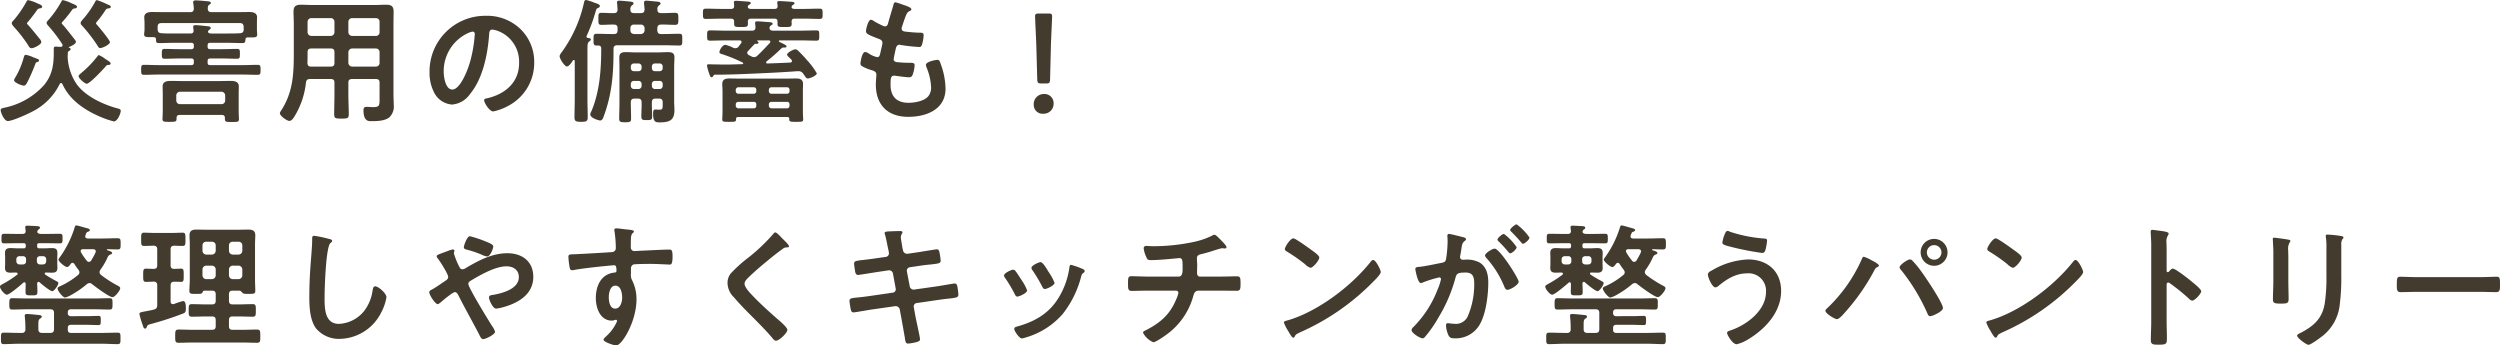 <svg xmlns="http://www.w3.org/2000/svg" width="555.24" height="76.73" viewBox="0 0 555.24 76.73">
  <path id="h2" d="M26.19-10.98c0-.21-.3-.45-.72-.72-.21-.12-.42-.27-.6-.39a5.682,5.682,0,0,0-1.29-.75c-.15,0-.3.24-.42.39a23.026,23.026,0,0,1-3.48,3.57c-.39.33-.6.51-.6.72,0,.48,1.38,1.68,1.8,1.68.69,0,3.66-3.21,4.23-3.87a.655.655,0,0,1,.63-.3C25.92-10.65,26.19-10.74,26.19-10.98ZM9.06-12.33a6.588,6.588,0,0,0-1.71-.57c-.3,0-.36.27-.48.66A17.661,17.661,0,0,1,5.01-7.86a1.642,1.642,0,0,0-.27.57c0,.57,1.71,1.23,2.19,1.23.36,0,.54-.39.72-.69a38.224,38.224,0,0,0,1.8-4.08c.12-.33.15-.39.48-.48.15-.06.36-.12.36-.3,0-.27-.24-.36-.42-.42S9.39-12.21,9.06-12.33ZM26.22-23.55c0-.33-.45-.42-.84-.6a16.425,16.425,0,0,0-2.22-.9c-.24,0-.33.21-.42.39a21.061,21.061,0,0,1-2.76,3.93c-.18.21-.45.48-.45.78a.721.721,0,0,0,.27.51,34.136,34.136,0,0,1,3.3,4.23c.36.54.45.81.78.81.48,0,2.16-.78,2.16-1.32,0-.42-2.43-3.36-2.85-3.81-.09-.09-.24-.24-.24-.39a.64.64,0,0,1,.21-.36,20.978,20.978,0,0,0,1.44-1.89c.63-.93.57-.96,1.14-1.05C25.95-23.25,26.22-23.28,26.22-23.55Zm-15.24-.03c0-.36-.54-.54-1.11-.78a9.175,9.175,0,0,0-1.98-.69c-.15,0-.21.06-.3.18a25.617,25.617,0,0,1-2.76,4.08c-.18.21-.6.57-.6.87,0,.27.33.63.48.81a32.106,32.106,0,0,1,3.15,4.05c.21.45.45.69.78.69.51,0,2.16-.81,2.16-1.38a1.378,1.378,0,0,0-.33-.66c-.63-.78-1.95-2.43-2.61-3.12-.09-.12-.24-.21-.24-.33a.38.38,0,0,1,.12-.27c.36-.36,1.32-1.62,1.65-2.07.66-.93.6-.93,1.08-1.02C10.71-23.25,10.98-23.31,10.98-23.58Zm6,9.81c.21-.12.33-.27.33-.42,0-.12-.12-.21-.27-.27-.12-.03-.15-.06-.15-.12,0-.03.06-.06.06-.06.39-.18,1.53-.63,1.53-1.14,0-.24-.27-.54-.39-.69-.57-.72-2.04-2.64-2.61-3.21a.315.315,0,0,1-.15-.27c0-.12.09-.18.15-.27a25.614,25.614,0,0,0,2.13-2.64c.24-.33.36-.3.72-.36.18-.03.39-.12.39-.36,0-.3-.51-.48-1.29-.81a7.947,7.947,0,0,0-1.83-.66c-.21,0-.27.15-.39.39a23.347,23.347,0,0,1-2.73,3.9c-.18.18-.51.51-.51.78,0,.21.33.6.48.75a31.941,31.941,0,0,1,3,3.96.361.361,0,0,1,.06.24c0,.27-.21.36-.42.36-.24,0-.87-.06-1.05-.06-.42,0-.48.15-.48.57v.81c0,2.73-.36,4.98-2.16,7.17A16.159,16.159,0,0,1,2.64-1.17c-.54.15-.87.15-.87.57,0,.48.75,2.4,1.59,2.4C4.41,1.8,8.01.15,9.03-.42a13.467,13.467,0,0,0,5.85-6,.326.326,0,0,1,.3-.21.326.326,0,0,1,.3.21c1.56,3.45,4.71,5.64,8.1,7.14a20.127,20.127,0,0,0,3.33,1.17c.81,0,1.53-1.8,1.53-2.37,0-.36-.39-.45-.99-.6-3.21-.9-7.41-2.88-9.15-5.85a11.757,11.757,0,0,1-1.62-4.98,6.27,6.27,0,0,1-.03-.75c0-.21.03-.42.03-.63A.5.5,0,0,1,16.98-13.77ZM41.61-1.95a.8.8,0,0,1-.84-.81V-3.87a.839.839,0,0,1,.84-.84h9.18a.839.839,0,0,1,.84.84v1.11a.8.8,0,0,1-.84.81Zm9.96,3.3c0,.69.39.66,1.56.66,1.14,0,1.56.03,1.56-.63,0-.33-.06-1.17-.06-1.71V-4.35c0-.51.03-1.02.03-1.56,0-1.08-.99-1.2-1.86-1.2-.78,0-1.59.03-2.4.03H42c-.78,0-1.59-.03-2.37-.03-.87,0-1.89.09-1.89,1.23,0,.54.03,1.05.03,1.59V-.36c0,.57-.06,1.38-.06,1.71,0,.66.42.63,1.53.63,1.17,0,1.59.03,1.59-.63V1.14c0-.48.21-.69.69-.69h9.36c.48,0,.69.21.69.69Zm4.17-19.89c0,.6-.3.81-.84.84-.87.06-1.71.06-2.55.06H48.42c-.24-.03-.6-.09-.6-.42a.272.272,0,0,1,.09-.21c.03-.06.12-.12.15-.15.18-.15.36-.24.36-.45,0-.36-.54-.36-.78-.39-.48-.06-2.19-.24-2.58-.24-.3,0-.54.09-.54.42,0,.12.09.57.09.75.03.48-.21.69-.66.69h-3.9c-.84,0-1.68,0-2.52-.06-.72-.03-.84-.33-.9-.81v-.6c0-.6.27-.84.84-.84H54.9c.6,0,.78.24.84.84Zm-3.39,2.97c1.05,0,2.1.06,3.15.06.57,0,.6-.3.63-.78.03-.33.18-.48.51-.48h.6c.99,0,1.5.03,1.5-.63,0-.27-.06-.78-.06-1.14v-1.23c0-.63.03-1.26.03-1.5,0-.96-.93-1.14-1.68-1.14-1.08,0-2.16.03-3.24.03H48.6c-.54,0-.81-.21-.84-.78.03-.39.03-.66.33-.87.21-.15.36-.21.36-.39,0-.36-.6-.36-.87-.39-.63-.06-1.89-.18-2.49-.18-.27,0-.57.03-.57.42,0,.06.03.18.03.24.06.39.09.78.12,1.17-.03.57-.27.78-.84.78H38.58c-1.08,0-2.16-.03-3.21-.03-.81,0-1.71.18-1.71,1.17,0,.27.06.78.06,1.47v1.17a6.825,6.825,0,0,1-.06.78c0,.12-.03.24-.03.36,0,.66.51.63,1.65.63h.45c.33,0,.51.12.54.45,0,.54,0,.87.63.87,1.05,0,2.1-.06,3.15-.06H44.1a.5.5,0,0,1,.57.57v.27a.5.5,0,0,1-.57.57H41.37c-1.05,0-2.1-.06-3.18-.06-.63,0-.63.33-.63,1.08,0,.78,0,1.11.63,1.11,1.05,0,2.13-.06,3.18-.06H44.1a.5.5,0,0,1,.57.57v.33c0,.42-.18.57-.57.57H36.81c-1.08,0-2.13-.06-3.21-.06-.63,0-.63.33-.63,1.11s0,1.11.63,1.11c1.05,0,2.13-.06,3.21-.06H55.65c1.05,0,2.13.06,3.21.06.63,0,.63-.33.63-1.11,0-.81,0-1.11-.66-1.11-1.08,0-2.13.06-3.18.06H48.3c-.42,0-.57-.15-.57-.57v-.33c0-.42.18-.57.57-.57h2.82c1.05,0,2.1.06,3.15.06.63,0,.63-.27.63-1.11,0-.75.03-1.08-.63-1.08-1.05,0-2.1.06-3.15.06H48.3c-.42,0-.57-.18-.57-.57V-15c0-.42.18-.57.57-.57Zm26.64,2.1a.858.858,0,0,1,.84-.84h5.28a.8.8,0,0,1,.81.84v2.34a.8.8,0,0,1-.81.84H79.83a.858.858,0,0,1-.84-.84Zm-3.93-.84c.6,0,.84.24.84.84v2.34c0,.6-.24.84-.84.84H70.71c-.57,0-.78-.24-.81-.81.03-.66.03-1.35.03-2.01v-.36c0-.6.24-.84.84-.84Zm4.77-2.79a.858.858,0,0,1-.84-.84v-2.28a.839.839,0,0,1,.84-.84h5.28c.51.06.81.3.81.84v2.28a.8.8,0,0,1-.81.84Zm-3.93-.84a.839.839,0,0,1-.84.84H70.77a.858.858,0,0,1-.84-.84v-2.28a.839.839,0,0,1,.84-.84h4.29a.82.82,0,0,1,.84.84ZM75.06-7.53c.6,0,.84.24.84.81v2.61c0,1.47-.06,2.94-.06,4.41,0,.93.33.96,1.62.96s1.62-.03,1.62-.96c0-1.47-.09-2.94-.09-4.41V-6.72c0-.57.24-.81.84-.81h5.28c.57,0,.81.24.81.81v3.63c0,1.5-.06,1.8-1.5,1.8-.48,0-.93-.06-1.41-.06-.54,0-.66.3-.66.78,0,2.49,1.2,2.4,1.74,2.4,1.26,0,2.91-.03,3.96-.81a3.334,3.334,0,0,0,1.02-2.85c0-.75-.06-1.53-.06-2.28V-19.62c0-.96.03-1.89.03-2.85,0-1.23-.48-1.56-1.68-1.56-.84,0-1.71.06-2.58.06H71.07c-.87,0-1.71-.06-2.58-.06-1.2,0-1.68.36-1.68,1.56,0,.96.06,1.89.06,2.85v6.33c0,4.74-.18,8.76-2.88,12.87a.986.986,0,0,0-.21.48c0,.6,1.56,1.71,2.1,1.71.45,0,.75-.42.99-.75a17.979,17.979,0,0,0,2.7-7.77c.09-.6.36-.78.93-.78Zm31.53-10.53c.33,0,.48.24.48.54a30.51,30.51,0,0,1-.96,5.85c-.84,3.06-2.52,6.48-4.02,6.48-1.53,0-1.92-2.79-1.92-3.9a9.283,9.283,0,0,1,5.4-8.64A3.375,3.375,0,0,1,106.59-18.06Zm2.88-3.51A12.359,12.359,0,0,0,97.02-8.97a9.4,9.4,0,0,0,.93,4.26,4.836,4.836,0,0,0,4.08,2.85,5.374,5.374,0,0,0,3.96-2.31c2.88-3.45,3.93-8.79,4.26-13.17.03-.51.03-1.17.72-1.17a5.24,5.24,0,0,1,1.14.27,7.278,7.278,0,0,1,4.8,7.17c0,4.29-3.09,6.87-7.02,7.8-.3.06-.75.12-.75.42,0,.66,1.23,2.52,2.01,2.52a11.672,11.672,0,0,0,3.27-1.2,10.779,10.779,0,0,0,5.85-9.69,10.147,10.147,0,0,0-3.03-7.38A10.669,10.669,0,0,0,109.47-21.57Zm19.38,9.93a.3.3,0,0,1,.21-.12c.15,0,.21.15.21.3V-3c0,1.32-.06,2.64-.06,3.99,0,.84.33.99,1.47.99,1.17,0,1.47-.15,1.47-.99,0-1.32-.06-2.67-.06-3.99V-14.01c0-1.17.03-1.59.36-1.83.15-.12.39-.24.39-.48,0-.3-.48-.3-.69-.33a.3.3,0,0,1-.27-.3,1.3,1.3,0,0,1,.03-.15,37.088,37.088,0,0,0,1.98-5.37c.18-.57.18-.69.57-.84.18-.09.39-.21.39-.42,0-.24-.27-.42-.6-.54-.18-.06-.48-.15-.84-.3a10.737,10.737,0,0,0-1.62-.51c-.39,0-.42.39-.54.9A29.466,29.466,0,0,1,126.6-13.8c-.24.33-.69.87-.69,1.23,0,.51,1.08,2.25,1.62,2.25C128.01-10.32,128.58-11.22,128.85-11.64ZM146.4-6.39a.654.654,0,0,1,.69-.72h.99a.662.662,0,0,1,.72.72v.36a.677.677,0,0,1-.72.72h-.99a.67.67,0,0,1-.69-.72Zm-3-.72a.677.677,0,0,1,.72.72v.36a.693.693,0,0,1-.72.72h-.96a.693.693,0,0,1-.72-.72v-.36a.677.677,0,0,1,.72-.72Zm3.69-2.16a.646.646,0,0,1-.69-.69v-.33a.646.646,0,0,1,.69-.69h.99a.654.654,0,0,1,.72.69v.33a.654.654,0,0,1-.72.69Zm-2.97-.69a.67.67,0,0,1-.72.69h-.96a.67.67,0,0,1-.72-.69v-.33a.67.67,0,0,1,.72-.69h.96a.67.67,0,0,1,.72.69Zm-.84,6.78c.6,0,.84.24.84.84.03,1.02-.06,2.04-.06,3.06,0,.84.24.87,1.2.87s1.2-.03,1.2-.87c0-1.02-.09-2.04-.06-3.06,0-.6.24-.84.81-.84h.75c.6,0,.84.24.84.84v.24c0,1.08.03,1.38-.72,1.38-.3,0-.6-.03-.9-.03-.42,0-.51.24-.51.9,0,1.86.54,1.95,1.47,1.95,2.4,0,3.27-.63,3.27-2.76,0-.63-.06-1.23-.06-1.86v-7.65c0-.72.06-1.44.06-2.19,0-.99-.6-1.14-1.47-1.14-.75,0-1.53.06-2.28.06h-4.77c-.78,0-1.53-.06-2.28-.06-.84,0-1.44.18-1.44,1.14,0,.75.03,1.47.03,2.22v7.92c0,1.17-.06,2.31-.06,3.48,0,.75.3.81,1.32.81,1.14,0,1.32-.09,1.32-.84,0-1.14-.06-2.31-.06-3.45v-.12c0-.6.24-.84.84-.84Zm-1.65-15.63a.742.742,0,0,1,.81-.81h1.5a.8.8,0,0,1,.84.81v.45a.839.839,0,0,1-.84.84h-1.5c-.51-.06-.81-.3-.81-.84Zm-7.17,3.84c.45,0,.69.18.69.66,0,4.65-.33,9.54-2.16,13.89a1.744,1.744,0,0,0-.27.75c0,.81,1.89,1.35,2.19,1.35.51,0,.66-.57.81-.96,1.8-4.86,2.16-9.39,2.16-14.49v-.45c0-.57.27-.81.84-.81H149.1c1.14,0,2.28.06,3.42.06.66,0,.63-.36.63-1.29,0-.96.03-1.32-.63-1.32-1.14,0-2.28.06-3.42.06h-.66c-.57,0-.78-.24-.84-.84v-.45c.06-.57.27-.81.84-.81,1.05-.03,2.07.06,3.12.06.75,0,.72-.39.72-1.35,0-.93.03-1.32-.72-1.32-1.05,0-2.07.09-3.12.06-.57,0-.84-.24-.81-.84a.875.875,0,0,1,.33-.84c.21-.18.36-.24.36-.45,0-.36-.48-.39-.72-.42-.48-.03-2.04-.21-2.46-.21-.27,0-.48.09-.48.42v.3c.06.42.09.84.12,1.26-.03.57-.27.78-.84.78h-1.47c-.57,0-.87-.21-.84-.81a1.009,1.009,0,0,1,.33-.9c.24-.18.36-.24.36-.45,0-.36-.48-.36-.75-.39-.45-.06-2.04-.21-2.43-.21-.27,0-.48.06-.48.39a.925.925,0,0,0,.03.3l.09,1.29c-.03.54-.24.78-.81.78-.9.03-1.8-.06-2.73-.06-.75,0-.72.3-.72,1.32,0,.99-.03,1.35.69,1.35.93,0,1.86-.09,2.76-.06.6,0,.81.27.81.81v.45c0,.6-.24.84-.84.84h-.42c-1.14,0-2.28-.06-3.42-.06-.66,0-.66.39-.66,1.32,0,.87-.03,1.29.66,1.29ZM165.6-4.26a.577.577,0,0,1-.57-.6v-.27a.59.59,0,0,1,.57-.57h3.42a.552.552,0,0,1,.57.57v.27a.544.544,0,0,1-.57.6Zm0,3.24a.59.59,0,0,1-.57-.57v-.3a.552.552,0,0,1,.57-.57h3.42a.521.521,0,0,1,.57.57v.3a.535.535,0,0,1-.57.57Zm10.8-1.44a.521.521,0,0,1,.57.57v.3a.552.552,0,0,1-.57.57h-3.45a.59.59,0,0,1-.57-.57v-.3a.552.552,0,0,1,.57-.57Zm.57-2.4a.544.544,0,0,1-.57.6h-3.45a.577.577,0,0,1-.57-.6v-.27a.59.59,0,0,1,.57-.57h3.45a.552.552,0,0,1,.57.57ZM176.46.9c.3.03.45.09.45.45-.03.63.24.63,1.59.63,1.14,0,1.5,0,1.5-.51,0-.33-.06-1.14-.06-1.68V-4.92c0-.48.03-.99.03-1.5,0-1.05-.69-1.23-1.59-1.23-.81,0-1.62.03-2.46.03h-9.84c-.81,0-1.65-.03-2.49-.03-.93,0-1.56.24-1.56,1.26,0,.48.06.96.06,1.47V-.21c0,.54-.06,1.29-.06,1.65,0,.54.3.54,1.53.54,1.29,0,1.56,0,1.53-.63.03-.42.24-.42.45-.45Zm-6.69-13.56a1.092,1.092,0,0,1-.69.27,1.123,1.123,0,0,1-.54-.15c-.21-.09-.42-.21-.6-.3a.641.641,0,0,1-.36-.51.573.573,0,0,1,.21-.42c.42-.45.84-.93,1.29-1.38a.559.559,0,0,1,.48-.21c.06,0,.09.03.15.03.18,0,.36-.09.36-.3,0-.15-.09-.18-.18-.27-.06-.06-.12-.12-.12-.15s.06-.06.15-.06h2.4c.18,0,.39.06.39.3a.447.447,0,0,1-.12.27C171.51-14.4,170.94-13.77,169.77-12.66Zm9.66-3.45c1.17,0,2.31.06,3.48.06.66,0,.66-.24.66-1.14s.03-1.14-.66-1.14c-1.17,0-2.34.06-3.48.06h-6.09c-.42,0-.78-.12-.81-.57a.692.692,0,0,1,.33-.6c.27-.15.36-.21.36-.36,0-.33-.51-.33-.72-.36-.57-.03-2.16-.18-2.64-.18-.27,0-.54.03-.54.36,0,.03.09.78.09.93,0,.57-.24.78-.81.78h-5.76c-1.17,0-2.31-.06-3.48-.06-.69,0-.69.24-.69,1.14s0,1.14.69,1.14c1.17,0,2.31-.06,3.48-.06h3c.24,0,.48.09.48.36a.533.533,0,0,1-.12.3c-.15.18-.39.51-.51.69a.938.938,0,0,1-.75.39,1.2,1.2,0,0,1-.45-.09,7.861,7.861,0,0,0-1.74-.66c-.75,0-1.35,1.26-1.35,1.62,0,.27.3.36.51.42a34.333,34.333,0,0,1,4.65,1.89.2.2,0,0,1,.12.18c0,.12-.09.18-.21.18-1.23.03-2.49.09-3.72.09-.81,0-1.59-.03-2.37-.03-.42,0-.87-.03-1.29-.03-.24,0-.45,0-.45.3a10.894,10.894,0,0,0,.48,1.74c.15.42.24.84.54.84a.315.315,0,0,0,.27-.15c.24-.33.24-.42.51-.42,3.24,0,6.6-.15,9.9-.3s5.34-.27,7.17-.39c.42-.03,1.05-.09,1.44-.09a1.172,1.172,0,0,1,1.08.6,4.081,4.081,0,0,1,.36.51c.24.33.36.51.63.51.45,0,2.01-.63,2.01-1.14a15.76,15.76,0,0,0-2.13-2.88,27.612,27.612,0,0,0-2.04-2.16.891.891,0,0,0-.57-.3c-.48,0-1.86.75-1.86,1.17,0,.24.3.48.66.84.15.15.42.33.42.6,0,.21-.15.3-.36.33-1.68.09-3.39.15-5.07.21-.15,0-.3-.06-.3-.24a.37.37,0,0,1,.12-.24,41.475,41.475,0,0,0,3.21-2.82.672.672,0,0,1,.57-.24h.24c.18,0,.39-.06.39-.27,0-.27-.87-.63-1.35-.87-.12-.06-.36-.12-.36-.3,0-.12.12-.15.21-.15Zm.66-4.83c1.17,0,2.34.06,3.51.06.72,0,.72-.21.72-1.14,0-.9,0-1.14-.72-1.14-1.17,0-2.34.06-3.51.06h-2.04c-.3-.03-.6-.06-.63-.42a.68.68,0,0,1,.33-.48c.18-.12.33-.18.33-.33,0-.33-.48-.33-.75-.36-.54-.03-2.1-.15-2.58-.15-.24,0-.51.03-.51.33,0,.06.06.6.09.75,0,.48-.21.66-.69.66h-5.25c-.3,0-.66-.09-.69-.45a.563.563,0,0,1,.33-.48c.15-.12.33-.21.33-.36,0-.27-.33-.3-.54-.33-.51-.03-2.22-.18-2.7-.18-.24,0-.51.03-.51.33,0,.06.06.66.06.84,0,.45-.24.63-.66.63h-2.04c-1.17,0-2.34-.06-3.54-.06-.72,0-.69.27-.69,1.14,0,.9,0,1.14.69,1.14,1.2,0,2.37-.06,3.54-.06h2.01c.48,0,.69.21.69.66v.48c0,.72.33.72,1.53.72,1.17,0,1.53,0,1.53-.72a2.271,2.271,0,0,0-.03-.45c.03-.45.18-.69.69-.69h5.25c.48,0,.66.21.66.69v.48c0,.72.33.69,1.56.69,1.26,0,1.59.03,1.59-.75,0-.15-.03-.3-.03-.45.03-.45.21-.66.69-.66Zm21.9-3.15a11.321,11.321,0,0,0-1.5-.48c-.3,0-.36.27-.45.6-.24.87-.9,3-1.17,4.02-.09.33-.21.72-.69.72a.924.924,0,0,1-.39-.09,18.734,18.734,0,0,1-2.04-1.05,1.631,1.631,0,0,0-.69-.33c-.63,0-1.11,2.07-1.11,2.58,0,.54.6.81,2.7,1.62.42.15.96.33.96.99a6.2,6.2,0,0,1-.12.66c-.09.45-.21.84-.27,1.17-.18.87-.27,1.29-.78,1.29a5.443,5.443,0,0,1-1.92-.84,1.652,1.652,0,0,0-.75-.3c-.75,0-1.05,2.37-1.05,2.55,0,.39.24.54.57.72a9.961,9.961,0,0,0,1.77.72c.69.21,1.2.39,1.2,1.05,0,.3-.12,1.44-.12,2.19,0,4.56,2.67,7.17,7.2,7.17,3.99,0,8.28-1.62,8.28-6.27a16.447,16.447,0,0,0-.99-5.25c-.24-.66-.33-1.14-.81-1.14-.33,0-2.55.39-2.55,1.11a1.579,1.579,0,0,0,.12.54,12.966,12.966,0,0,1,1.02,4.35,3.019,3.019,0,0,1-.66,2.13c-.93,1.05-3,1.41-4.35,1.41-2.61,0-3.99-1.38-3.99-3.99,0-1.29,0-2.04.81-2.04a2.991,2.991,0,0,1,.48.06c.72.09,2.13.3,2.82.3.51,0,.69-.24.84-.69a6.635,6.635,0,0,0,.39-2.01c0-.3-.09-.51-.9-.51-.9,0-1.8-.03-2.7-.12-.42-.03-1.05-.06-1.05-.69,0-.24.42-2.13.51-2.49.12-.39.33-.72.81-.72a.876.876,0,0,1,.27.06,37.7,37.7,0,0,0,4.08.45c.42,0,.54-.24.66-.66a8.842,8.842,0,0,0,.33-1.95c0-.6-.45-.57-1.02-.57-1.02-.03-2.04-.12-3.06-.24-.42-.06-.81-.18-.81-.69a1.059,1.059,0,0,1,.09-.42c.24-.72.48-1.47.75-2.19.42-1.08.63-1.11,1.05-1.32.15-.09.27-.18.27-.33C204.03-23.49,202.5-23.91,201.99-24.09ZM233.91-6.54c.75,0,.9-.15.93-.9l.18-7.41c.06-1.98.27-6,.27-6.6,0-.51-.18-.63-.84-.63h-2.1c-.66,0-.84.12-.84.63,0,.6.21,4.62.27,6.42l.21,7.59c.03.75.18.9.93.9Zm-.39,2.34a2.243,2.243,0,0,0-2.31,2.4A1.947,1.947,0,0,0,233.28.18a2.21,2.21,0,0,0,2.34-2.31A2.009,2.009,0,0,0,233.52-4.2ZM5.25,32.51a.67.67,0,0,1,.72-.69h.75a.646.646,0,0,1,.69.69v.42a.67.67,0,0,1-.69.72H5.97a.693.693,0,0,1-.72-.72Zm6.63.42a.693.693,0,0,1-.72.72H10.5a.67.67,0,0,1-.69-.72v-.42a.646.646,0,0,1,.69-.69h.66a.67.67,0,0,1,.72.69ZM9.87,37.91c.03-.21.09-.39.33-.39a.37.37,0,0,1,.24.12c.42.39,2.31,1.95,2.79,1.95.42,0,1.35-1.32,1.35-1.8,0-.24-.36-.39-.69-.57a24.007,24.007,0,0,1-2.22-1.32.3.3,0,0,1-.12-.21.243.243,0,0,1,.27-.24c.45,0,.93.03,1.38.03.81,0,1.17-.27,1.17-1.11,0-.3-.03-.6-.03-.9V32.03c0-.3.03-.6.03-.9,0-.9-.39-1.11-1.23-1.11-.6,0-1.17.06-1.77.06H10.32c-.33-.03-.45-.15-.45-.48v-.21c0-.33.12-.45.45-.45h2.04c.87,0,1.71.03,2.55.03.63,0,.6-.36.6-1.08,0-.69.03-1.05-.6-1.05-.84,0-1.71.03-2.55.03H10.65c-.3-.03-.75-.09-.75-.51,0-.09.06-.15.09-.24a.534.534,0,0,1,.21-.24.5.5,0,0,0,.3-.39c0-.24-.27-.3-.48-.33-.27-.03-2.04-.12-2.31-.12-.24,0-.48.03-.48.33,0,.09.06.66.09.84,0,.48-.24.66-.69.66H5.07c-.84,0-1.68-.03-2.52-.03-.63,0-.6.36-.6,1.05,0,.66-.06,1.08.57,1.08.87,0,1.71-.03,2.55-.03h1.8c.36,0,.45.12.48.45v.21c-.03.33-.12.48-.48.48H5.73c-.6,0-1.17-.06-1.77-.06-.81,0-1.23.24-1.23,1.11,0,.3.03.6.03.9v1.44c0,.3-.03.6-.03.9,0,.9.42,1.11,1.23,1.11.42,0,.84-.03,1.26-.03.15.03.33.09.33.27,0,.09-.06.15-.15.24a24.064,24.064,0,0,1-3.12,2.01c-.36.21-.66.33-.66.6,0,.6,1.05,1.8,1.53,1.8.57,0,3.09-2.16,3.63-2.64a.37.37,0,0,1,.24-.12c.21,0,.3.18.3.36,0,.6-.03,1.2-.03,1.8,0,.72.24.75,1.32.75s1.32-.03,1.32-.75C9.93,39.14,9.9,38.51,9.87,37.91Zm6.81,6.42c0-.51.24-.72.72-.72h5.1c1.17,0,2.31.06,3.45.06.66,0,.66-.33.66-1.26,0-.9.03-1.26-.66-1.26-1.14,0-2.28.06-3.45.06H7.8c-1.14,0-2.28-.06-3.45-.06-.63,0-.66.33-.66,1.26,0,.99.03,1.26.69,1.26,1.14,0,2.28-.06,3.42-.06h4.98c.6,0,.84.24.84.84v3.57c0,.57-.24.84-.84.84h-1.8c-.6,0-.84-.27-.84-.84v-.93c0-.81.03-1.17.36-1.38.24-.18.39-.24.39-.45,0-.36-.48-.36-.78-.39-.54-.06-2.01-.21-2.49-.21-.27,0-.51.06-.51.39,0,.09.03.21.03.3a24.18,24.18,0,0,1,.12,2.55v.12a.735.735,0,0,1-.84.84H6.06c-1.2,0-2.4-.06-3.6-.06-.66,0-.63.33-.63,1.26s-.03,1.29.63,1.29c1.2,0,2.4-.09,3.6-.09H24.15c1.2,0,2.4.09,3.6.09.66,0,.63-.36.63-1.29s.03-1.26-.63-1.26c-1.2,0-2.4.06-3.6.06H17.4c-.48,0-.72-.21-.72-.72v-.39c0-.48.24-.69.72-.69h3.48c.87,0,1.77.06,2.64.06.48,0,.48-.3.48-1.02,0-.75,0-1.02-.48-1.02-.87,0-1.77.06-2.64.06H17.4a.636.636,0,0,1-.72-.72Zm2.94-13.35a.484.484,0,0,1-.09-.27c0-.36.27-.42.54-.45h2.22c.3.03.6.12.6.48a.876.876,0,0,1-.06.27,16.628,16.628,0,0,1-.96,1.77.619.619,0,0,1-.51.3.57.57,0,0,1-.45-.24A12.885,12.885,0,0,1,19.62,30.98Zm5.88-.72c.72.03,1.44.06,2.16.06.75,0,.75-.24.75-1.23s0-1.26-.75-1.26c-1.08,0-2.13.06-3.18.06H21.12c-.27,0-.57-.12-.57-.48a1.113,1.113,0,0,1,.06-.27c.12-.3.18-.6.45-.72.18-.06.51-.15.51-.36,0-.27-.3-.36-.48-.42-.42-.09-2.25-.66-2.52-.66-.18,0-.27.15-.33.33a22.946,22.946,0,0,1-3.27,6.66,2.124,2.124,0,0,0-.36.6c0,.45,1.44,1.65,1.89,1.65.36,0,.6-.39.78-.63.12-.15.24-.3.45-.3a.583.583,0,0,1,.42.27,12.437,12.437,0,0,0,.9,1.29.947.947,0,0,1,.21.57.725.725,0,0,1-.3.57,17.13,17.13,0,0,1-3.99,2.49c-.21.09-.57.24-.57.51,0,.51,1.17,2.01,1.68,2.01a4.86,4.86,0,0,0,1.14-.45,21.157,21.157,0,0,0,3.69-2.52,1.066,1.066,0,0,1,.6-.24.82.82,0,0,1,.57.24c.72.57,3.78,2.88,4.53,2.88.57,0,1.71-1.5,1.71-1.98,0-.27-.36-.48-.57-.57a25.391,25.391,0,0,1-3.72-2.4.833.833,0,0,1-.3-.6.948.948,0,0,1,.18-.51,15.232,15.232,0,0,0,1.53-2.61c.21-.45.27-.6.69-.78.15-.06.39-.15.39-.33,0-.33-.51-.45-1.08-.63-.03-.03-.09-.06-.09-.12S25.44,30.26,25.5,30.26Zm14.79,4.38c-.57-.03-.78-.24-.78-.81V30.32c0-.57.21-.78.78-.84.33.03,1.62.06,1.89.06.66,0,.63-.39.63-1.44,0-1.08.03-1.5-.63-1.5-.81,0-1.74.06-2.64.06h-3.3c-.93,0-1.83-.06-2.64-.06-.66,0-.63.42-.63,1.5,0,1.05-.03,1.44.63,1.44.6,0,1.5-.03,2.13-.06.57.03.81.27.81.84v3.51c0,.57-.24.81-.81.81-.15,0-1.65-.06-1.68-.06-.66,0-.63.45-.63,1.5,0,.99-.03,1.44.6,1.44.51,0,1.17-.03,1.74-.06.57.03.78.3.78.84v4.35c0,.6-.18.87-.75,1.02-.9.24-1.56.33-2.01.42-.93.18-1.2.24-1.2.57A18.025,18.025,0,0,0,33.27,47c.21.63.27.9.57.9.21,0,.3-.18.39-.36.15-.42.18-.45.9-.66a70.26,70.26,0,0,0,7.11-2.31c.54-.21.66-.33.66-1.26,0-.45,0-1.53-.63-1.53a17.344,17.344,0,0,0-2.01.66c-.09,0-.15.03-.24.03-.39,0-.51-.3-.51-.63V38.3c0-.57.21-.78.78-.81.33,0,1.26.03,1.53.03.63,0,.6-.39.6-1.44,0-1.08.03-1.5-.6-1.5C41.58,34.58,40.62,34.64,40.29,34.64Zm12.18.12a.858.858,0,0,1,.84-.84H54.6a.858.858,0,0,1,.84.84v1.32a.858.858,0,0,1-.84.84H53.31a.858.858,0,0,1-.84-.84Zm-3.78-.84a.858.858,0,0,1,.84.84v1.32a.858.858,0,0,1-.84.84H47.43a.858.858,0,0,1-.84-.84V34.76a.858.858,0,0,1,.84-.84Zm4.62-2.46a.858.858,0,0,1-.84-.84v-1.2a.8.8,0,0,1,.84-.81H54.6a.8.8,0,0,1,.84.81v1.2a.858.858,0,0,1-.84.84Zm-3.78-.84a.858.858,0,0,1-.84.84H47.43a.858.858,0,0,1-.84-.84v-1.2a.8.8,0,0,1,.84-.81h1.26a.8.8,0,0,1,.84.81Zm-.84,8.85c.6,0,.84.24.84.84v1.38c0,.6-.24.84-.84.84H47.55c-1.11,0-2.19-.06-3.3-.06-.75,0-.72.36-.72,1.38,0,.99-.03,1.41.72,1.41,1.11,0,2.19-.06,3.3-.06h1.14c.6,0,.84.24.84.81v1.35c0,.57-.24.81-.84.81H44.52c-1.08,0-2.13-.06-3.21-.06-.78,0-.78.36-.78,1.47,0,1.05-.03,1.47.75,1.47,1.08,0,2.16-.06,3.24-.06H55.47c1.08,0,2.13.06,3.21.06.78,0,.75-.36.75-1.47,0-1.05.03-1.47-.72-1.47-1.08,0-2.16.06-3.24.06H53.31c-.6,0-.84-.24-.84-.81V46.01c0-.57.24-.81.84-.81h1.14c1.08,0,2.19.06,3.3.06.72,0,.69-.42.69-1.41s.03-1.38-.69-1.38c-1.11,0-2.22.06-3.3.06H53.31c-.6,0-.84-.24-.84-.84V40.31c0-.6.24-.84.84-.84h1.53c.24.03.48.33.66.51.24.21.57.21,1.35.21,1.11,0,1.47,0,1.47-.69,0-.78-.06-1.59-.06-2.4V29.12c0-.66.06-1.29.06-1.95,0-1.08-.69-1.26-1.59-1.26-.72,0-1.44.03-2.16.03H47.46c-.72,0-1.44-.03-2.16-.03-.93,0-1.59.18-1.59,1.26,0,.66.06,1.29.06,1.95V37.1c0,.81-.09,1.62-.09,2.43,0,.69.39.66,1.53.66.96,0,1.23,0,1.38-.33.12-.24.18-.39.45-.39ZM71.4,27.29c-.42,0-.45.3-.45.75v.33c0,1.23-.27,4.11-.36,5.49q-.27,3.555-.27,7.11c0,2.19.15,5.1,1.5,6.9a6.63,6.63,0,0,0,5.28,2.31,10.5,10.5,0,0,0,9.12-5.73,11.154,11.154,0,0,0,1.23-3.51c0-.9-1.83-2.43-2.49-2.43-.45,0-.51.51-.6.99a9.538,9.538,0,0,1-1.83,4.44,7.6,7.6,0,0,1-5.64,2.91c-3.24,0-3.18-3.63-3.18-5.97,0-1.71.27-11.22,1.32-12,.18-.15.36-.24.36-.45,0-.27-.39-.39-.6-.42A25.45,25.45,0,0,0,71.4,27.29Zm34.59.09c-.66,0-1.35,2.1-1.35,2.43,0,.42.39.48.72.57a23.245,23.245,0,0,1,3.18,1.08,4.132,4.132,0,0,0,1.26.42c.78,0,1.38-1.92,1.38-2.22,0-.48-1.17-.9-1.77-1.14A25.375,25.375,0,0,0,105.99,27.38ZM98.85,42.47c.15,0,.42-.24.57-.33.45-.42,2.76-2.34,3.21-2.34.36,0,.57.3.72.57,1.5,2.97,3.12,5.82,4.65,8.76.3.6.51,1.11.93,1.11.57,0,2.64-1.05,2.64-1.62a4.054,4.054,0,0,0-.66-1.29c-.75-1.17-5.28-8.55-5.28-9.36,0-.36.3-.57.6-.75,2.1-1.26,5.43-3.15,7.86-3.15,1.53,0,2.76.78,2.76,2.4,0,2.61-3.6,3.57-5.67,3.93-.39.06-.96.09-.96.6,0,.42.81,2.46,1.59,2.46a7.986,7.986,0,0,0,1.17-.21c3.45-.87,7.08-2.79,7.08-6.84,0-3.45-2.49-5.25-5.76-5.25-3.36,0-6.42,1.62-9.24,3.3a1.5,1.5,0,0,1-.72.27c-.39,0-.54-.24-.72-.57a18.121,18.121,0,0,1-1.2-2.97.565.565,0,0,1,.06-.24,1.276,1.276,0,0,0,.06-.33c0-.21-.15-.3-.36-.3a4.614,4.614,0,0,0-.99.3c-.42.15-.81.3-1.14.42-.9.33-1.44.51-1.44.78a.891.891,0,0,0,.3.57c.48.63,2.25,3.39,2.25,4.05,0,.45-.42.72-.75.93-.72.48-2.16,1.5-2.82,1.83-.33.18-.63.3-.63.63C96.96,40.43,98.28,42.47,98.85,42.47Zm39.45-4.11c1.23,0,1.5,1.71,1.5,2.64s-.36,2.46-1.56,2.46-1.41-1.65-1.41-2.55S137.13,38.36,138.3,38.36Zm.15-12.72c-.24,0-.39.12-.39.36a.661.661,0,0,0,.03.24,25.567,25.567,0,0,1,.3,3.72.882.882,0,0,1-.66.93c-.27.06-7.32.45-8.13.48-1.47.06-1.74,0-1.74.6a17.618,17.618,0,0,0,.24,2.16c.09.39.12.81.6.81a2.316,2.316,0,0,0,.45-.06c1.44-.3,5.31-.72,6.87-.87.36-.03,1.74-.18,1.98-.18.33,0,.54.15.54,1.26a.386.386,0,0,1-.36.36c-3.03.27-4.23,2.91-4.23,5.67,0,2.19.96,5.01,3.57,5.01a2.845,2.845,0,0,0,.69-.15.661.661,0,0,1,.24-.03.225.225,0,0,1,.21.21,1.142,1.142,0,0,1-.15.45,9.681,9.681,0,0,1-2.16,2.91c-.18.18-.69.6-.69.84,0,.54,2.43,1.29,2.79,1.29,1.32,0,4.53-5.37,4.53-10.2a9.241,9.241,0,0,0-.93-4.2,2.539,2.539,0,0,1-.3-1.56V34.64a.966.966,0,0,1,.57-.99c.33-.09,3.12-.12,3.66-.12,1.68,0,3.93.15,4.35.15.3,0,.66.03.66-1.8,0-1.35-.21-1.53-.69-1.53-1.29,0-4.5.18-5.97.24-.33,0-1.5.09-1.74.09a.79.79,0,0,1-.87-.87c0-.63,0-1.29.03-1.92.03-.87.27-1.11.48-1.26a.457.457,0,0,0,.18-.33c0-.27-.9-.36-1.62-.42S139.14,25.64,138.45,25.64Zm36.93,2.25c-.33-.33-1.2-1.35-1.59-1.35-.18,0-.33.21-.45.36a40.92,40.92,0,0,1-5.61,5.31,29.152,29.152,0,0,0-3.87,3.51,3.406,3.406,0,0,0-.66,2.07,4.56,4.56,0,0,0,1.44,3.18c1.47,1.74,3.12,3.36,4.74,4.98,1.23,1.26,2.49,2.52,3.63,3.87.18.24.6.78.93.78.72,0,2.55-1.71,2.55-2.43,0-.6-2.07-2.28-2.58-2.73-1.86-1.65-3.72-3.33-5.43-5.16-.51-.54-1.5-1.62-1.5-2.37,0-.57.66-1.17,1.23-1.71,1.56-1.5,3.27-2.88,4.95-4.26q1.125-.9,2.25-1.71a1.34,1.34,0,0,1,.81-.36c.21,0,.63.03.63-.27C176.85,29.27,175.65,28.16,175.38,27.89Zm20.49,4.44c-1.08.15-1.95.27-2.58.33-1.56.18-1.98.24-1.98.81,0,.36.18,1.38.24,1.8.06.36.24.72.63.72.18,0,3.54-.54,4.08-.63l2.64-.39a.881.881,0,0,1,1.05.75l.6,3.27a.757.757,0,0,1-.66.93l-5.16.75c-1.05.15-1.86.24-2.46.3-1.59.15-1.98.21-1.98.78a13.892,13.892,0,0,0,.3,1.95c.09.36.21.6.63.6.27,0,3.36-.54,3.93-.63l5.28-.75a.93.93,0,0,1,1.02.72l.39,2.1c.21,1.17.48,2.7.69,3.9a1.506,1.506,0,0,1,.06.36c.09.66.15,1.23.72,1.23a11.456,11.456,0,0,0,1.98-.36c.33-.12.66-.21.66-.63,0-.45-.87-4.29-1.02-5.1l-.36-1.98a.756.756,0,0,1,.63-.93l4.74-.69c1.02-.15,1.8-.24,2.4-.3,1.83-.21,2.13-.27,2.13-.93,0-.24-.06-.66-.09-.93-.03-.15-.03-.27-.06-.39-.09-.66-.15-1.11-.72-1.11-.15,0-3.57.6-4.08.66l-4.86.69a.875.875,0,0,1-.99-.72l-.63-3.3a.77.77,0,0,1,.63-.93l2.43-.36c.96-.15,1.71-.21,2.31-.27,1.74-.21,2.13-.24,2.13-.87a13.844,13.844,0,0,0-.21-1.5c-.09-.45-.12-.99-.66-.99-.18,0-3.48.54-4.02.63l-2.49.36a.92.92,0,0,1-.99-.78l-.12-.51c-.06-.42-.36-2.07-.36-2.37,0-.6.36-.81.36-1.11,0-.27-.36-.27-.54-.27-.72,0-1.44.03-2.16.06-.75.03-1.26.03-1.26.42a1.063,1.063,0,0,0,.09.33c.24.78.48,2.16.66,2.97l.15.69a2.992,2.992,0,0,1,.06.48.777.777,0,0,1-.66.78Zm43.65,1.41c-.33,0-.36.33-.39.6a17.408,17.408,0,0,1-2.46,6.81c-2.16,3.51-5.43,5.28-9.3,6.33-.3.09-.48.21-.48.54,0,.42,1.11,2.07,1.68,2.07a5.3,5.3,0,0,0,.93-.24,17.131,17.131,0,0,0,8.16-5.22,22.42,22.42,0,0,0,4.11-8.4c.12-.36.15-.45.39-.63.15-.12.36-.24.36-.45,0-.3-.3-.45-.54-.54A20.361,20.361,0,0,0,239.52,33.74Zm-5.31,1.08c-.51-.84-1.08-1.68-1.5-1.68-.39,0-2.01.75-2.01,1.26a1.012,1.012,0,0,0,.27.6,32.317,32.317,0,0,1,2.1,3.54c.12.24.3.57.6.57.42,0,2.16-.78,2.16-1.38a11.83,11.83,0,0,0-1.35-2.46Zm-7.59,0c-.39,0-2.01.75-2.01,1.29a1.111,1.111,0,0,0,.24.54,29.671,29.671,0,0,1,2.16,3.63c.12.24.27.51.57.51.36,0,2.16-.75,2.16-1.38a10.914,10.914,0,0,0-1.29-2.37c-.3-.48-.99-1.56-1.32-1.95A.668.668,0,0,0,226.62,34.82Zm30.09,1.53c-1.29,0-3-.09-3.81-.09-.78,0-.75.51-.75,1.77,0,.96,0,1.5.81,1.5.99,0,2.4-.06,3.75-.06h6.09a.513.513,0,0,1,.54.51,7.137,7.137,0,0,1-.51,1.47c-1.41,3.36-3.48,5.13-6.66,6.78-.3.15-.69.3-.69.57a4.523,4.523,0,0,0,2.28,2.13c.63,0,2.94-1.68,3.51-2.13a15.658,15.658,0,0,0,5.34-8.01c.21-.75.36-1.32,1.32-1.32h4.5c1.29,0,2.58.03,3.87.03.75,0,.84-.36.84-1.5,0-1.32-.03-1.71-.78-1.71-1.14,0-2.55.06-3.93.06h-4.26c-.51,0-.69-.36-.69-.81,0-.54.03-1.08.03-1.65,0-.54-.06-1.08-.06-1.65,0-.51.36-.72.81-.84.63-.15,1.29-.33,1.92-.51.51-.15,2.55-.84,2.88-.84a.831.831,0,0,1,.27.03c.09,0,.24.03.3.03.18,0,.39-.09.39-.3,0-.36-1.17-1.5-1.47-1.8-.24-.24-.9-.96-1.23-.96a1.231,1.231,0,0,0-.51.21,16.756,16.756,0,0,1-4.02,1.38,42.7,42.7,0,0,1-9.15.96c-.48,0-1.14-.06-1.41-.06-.36,0-.6.15-.6.54A6.163,6.163,0,0,0,256.2,32c.24.57.36.69,1.05.69,2.13,0,6.15-.45,6.3-.45.72,0,.72.6.72,2.13,0,.87.03,1.98-.9,1.98Zm49.89-3.69a.736.736,0,0,0-.51.33c-4.26,5.43-11.76,11.1-18.39,13.05-.39.12-.93.18-.93.51a8.408,8.408,0,0,0,.9,1.8c.21.36.84,1.56,1.17,1.56a.3.3,0,0,0,.3-.18c.24-.51.27-.54,1.26-1.02A52.114,52.114,0,0,0,306.69,37.4c.39-.39,1.59-1.56,1.59-2.07C308.28,34.88,307.2,32.66,306.6,32.66Zm-17.73-4.8c-.69,0-1.89,1.92-1.89,2.37,0,.27.24.42.48.57a37.418,37.418,0,0,1,3.99,2.79,3.208,3.208,0,0,0,1.2.81c.57,0,1.98-1.62,1.98-2.31,0-.45-1.44-1.44-1.83-1.71C292.23,29.96,289.35,27.86,288.87,27.86Zm34.56-.99c-.27,0-.36.21-.36.45,0,.06.06.69.06,1.17a27.676,27.676,0,0,1-.33,3.87c-.09.63-.36.81-.96.93-1.65.3-3.33.72-5.01.9-.36.03-.87.03-.87.48,0,.18.51,3.12,1.23,3.12a2.226,2.226,0,0,0,.63-.21,24.823,24.823,0,0,1,3.45-1.05.377.377,0,0,1,.39.39,11.214,11.214,0,0,1-.75,2.28,23.86,23.86,0,0,1-5.37,8.34,1.122,1.122,0,0,0-.42.69c0,.69,1.92,1.83,2.46,1.83a.7.7,0,0,0,.51-.3,26.965,26.965,0,0,0,2.97-4.26,33.885,33.885,0,0,0,3.84-8.97c.21-.84.54-1.08,2.22-1.08,1.83,0,1.92,1.26,1.92,2.73a17.866,17.866,0,0,1-1.35,6.78,2.878,2.878,0,0,1-3.15,1.86c-.6,0-1.05-.12-1.35-.12-.33,0-.42.24-.42.51a6.028,6.028,0,0,0,.54,2.16c.3.63.72.69,1.38.69a6.131,6.131,0,0,0,5.67-3.24c1.32-2.4,1.8-6.45,1.8-9.18,0-1.68-.36-3.39-1.86-4.38a6,6,0,0,0-3.39-.66h-.36a.583.583,0,0,1-.66-.6,1.506,1.506,0,0,1,.06-.36c.09-.48.15-.9.21-1.23.15-1.08.21-1.56.78-1.98.15-.12.27-.21.27-.39,0-.33-.54-.42-.78-.48C325.98,27.44,323.73,26.87,323.43,26.87Zm12.21,0c-.36,0-1.44.9-1.44,1.26,0,.15.15.3.27.42a25.9,25.9,0,0,1,2.13,2.31c.12.12.27.33.42.33.39,0,1.44-.9,1.44-1.38A11.965,11.965,0,0,0,335.64,26.87Zm2.82-2.13c-.3,0-1.44.9-1.44,1.26,0,.15.18.33.3.42.75.75,1.44,1.5,2.13,2.31.15.18.24.33.42.33.36,0,1.44-.9,1.44-1.38A12.064,12.064,0,0,0,338.46,24.74Zm-4.89,5.4c-.48,0-2.13.99-2.13,1.53a.946.946,0,0,0,.27.51,22.035,22.035,0,0,1,4.02,6.42c.12.3.3.69.69.69.6,0,2.49-1.11,2.49-1.8C338.91,36.74,334.71,30.14,333.57,30.14Zm14.88,2.37a.67.67,0,0,1,.72-.69h.75a.646.646,0,0,1,.69.69v.42a.67.67,0,0,1-.69.72h-.75a.693.693,0,0,1-.72-.72Zm6.63.42a.693.693,0,0,1-.72.72h-.66a.67.67,0,0,1-.69-.72v-.42a.646.646,0,0,1,.69-.69h.66a.67.67,0,0,1,.72.69Zm-2.01,4.98c.03-.21.09-.39.33-.39a.37.37,0,0,1,.24.12c.42.39,2.31,1.95,2.79,1.95.42,0,1.35-1.32,1.35-1.8,0-.24-.36-.39-.69-.57a24,24,0,0,1-2.22-1.32.3.3,0,0,1-.12-.21.243.243,0,0,1,.27-.24c.45,0,.93.03,1.38.03.81,0,1.17-.27,1.17-1.11,0-.3-.03-.6-.03-.9V32.03c0-.3.03-.6.03-.9,0-.9-.39-1.11-1.23-1.11-.6,0-1.17.06-1.77.06h-1.05c-.33-.03-.45-.15-.45-.48v-.21c0-.33.12-.45.45-.45h2.04c.87,0,1.71.03,2.55.03.63,0,.6-.36.6-1.08,0-.69.03-1.05-.6-1.05-.84,0-1.71.03-2.55.03h-1.71c-.3-.03-.75-.09-.75-.51,0-.09.06-.15.09-.24a.534.534,0,0,1,.21-.24.5.5,0,0,0,.3-.39c0-.24-.27-.3-.48-.33-.27-.03-2.04-.12-2.31-.12-.24,0-.48.03-.48.33,0,.09.06.66.09.84,0,.48-.24.66-.69.66h-1.56c-.84,0-1.68-.03-2.52-.03-.63,0-.6.36-.6,1.05,0,.66-.06,1.08.57,1.08.87,0,1.71-.03,2.55-.03h1.8c.36,0,.45.12.48.45v.21c-.03.33-.12.48-.48.48h-1.14c-.6,0-1.17-.06-1.77-.06-.81,0-1.23.24-1.23,1.11,0,.3.03.6.03.9v1.44c0,.3-.03.6-.03.9,0,.9.42,1.11,1.23,1.11.42,0,.84-.03,1.26-.03.15.03.33.09.33.27,0,.09-.06.15-.15.24a24.062,24.062,0,0,1-3.12,2.01c-.36.21-.66.33-.66.6,0,.6,1.05,1.8,1.53,1.8.57,0,3.09-2.16,3.63-2.64a.37.37,0,0,1,.24-.12c.21,0,.3.18.3.36,0,.6-.03,1.2-.03,1.8,0,.72.24.75,1.32.75s1.32-.03,1.32-.75C353.13,39.14,353.1,38.51,353.07,37.91Zm6.81,6.42c0-.51.24-.72.72-.72h5.1c1.17,0,2.31.06,3.45.06.66,0,.66-.33.66-1.26,0-.9.03-1.26-.66-1.26-1.14,0-2.28.06-3.45.06H351c-1.14,0-2.28-.06-3.45-.06-.63,0-.66.33-.66,1.26,0,.99.03,1.26.69,1.26,1.14,0,2.28-.06,3.42-.06h4.98c.6,0,.84.24.84.84v3.57c0,.57-.24.84-.84.84h-1.8c-.6,0-.84-.27-.84-.84v-.93c0-.81.03-1.17.36-1.38.24-.18.39-.24.39-.45,0-.36-.48-.36-.78-.39-.54-.06-2.01-.21-2.49-.21-.27,0-.51.06-.51.39,0,.09.03.21.03.3a24.181,24.181,0,0,1,.12,2.55v.12a.735.735,0,0,1-.84.84h-.36c-1.2,0-2.4-.06-3.6-.06-.66,0-.63.33-.63,1.26s-.03,1.29.63,1.29c1.2,0,2.4-.09,3.6-.09h18.09c1.2,0,2.4.09,3.6.09.66,0,.63-.36.63-1.29s.03-1.26-.63-1.26c-1.2,0-2.4.06-3.6.06H360.6c-.48,0-.72-.21-.72-.72v-.39c0-.48.24-.69.72-.69h3.48c.87,0,1.77.06,2.64.06.48,0,.48-.3.48-1.02,0-.75,0-1.02-.48-1.02-.87,0-1.77.06-2.64.06H360.6a.636.636,0,0,1-.72-.72Zm2.94-13.35a.484.484,0,0,1-.09-.27c0-.36.27-.42.54-.45h2.22c.3.03.6.12.6.48a.876.876,0,0,1-.06.27,16.623,16.623,0,0,1-.96,1.77.619.619,0,0,1-.51.3.57.57,0,0,1-.45-.24A12.885,12.885,0,0,1,362.82,30.98Zm5.88-.72c.72.03,1.44.06,2.16.06.75,0,.75-.24.75-1.23s0-1.26-.75-1.26c-1.08,0-2.13.06-3.18.06h-3.36c-.27,0-.57-.12-.57-.48a1.113,1.113,0,0,1,.06-.27c.12-.3.18-.6.45-.72.18-.06.51-.15.51-.36,0-.27-.3-.36-.48-.42-.42-.09-2.25-.66-2.52-.66-.18,0-.27.15-.33.33a22.946,22.946,0,0,1-3.27,6.66,2.124,2.124,0,0,0-.36.6c0,.45,1.44,1.65,1.89,1.65.36,0,.6-.39.78-.63.12-.15.24-.3.45-.3a.583.583,0,0,1,.42.27,12.442,12.442,0,0,0,.9,1.29.947.947,0,0,1,.21.57.725.725,0,0,1-.3.57,17.13,17.13,0,0,1-3.99,2.49c-.21.09-.57.24-.57.51,0,.51,1.17,2.01,1.68,2.01a4.86,4.86,0,0,0,1.14-.45,21.157,21.157,0,0,0,3.69-2.52,1.066,1.066,0,0,1,.6-.24.82.82,0,0,1,.57.24c.72.57,3.78,2.88,4.53,2.88.57,0,1.71-1.5,1.71-1.98,0-.27-.36-.48-.57-.57a25.391,25.391,0,0,1-3.72-2.4.833.833,0,0,1-.3-.6.948.948,0,0,1,.18-.51,15.232,15.232,0,0,0,1.53-2.61c.21-.45.27-.6.69-.78.15-.06.39-.15.39-.33,0-.33-.51-.45-1.08-.63-.03-.03-.09-.06-.09-.12S368.64,30.26,368.7,30.26Zm15.45-1.47c0,.48.66.63,1.92.96a63.419,63.419,0,0,0,6.9,1.35c.48,0,.66-.3.81-.9a12.923,12.923,0,0,0,.3-1.83c0-.45-.33-.45-.75-.48a31.383,31.383,0,0,1-7.5-1.5,1.053,1.053,0,0,0-.48-.18c-.36,0-.48.3-.6.57A7.029,7.029,0,0,0,384.15,28.79Zm5.7,3.75a17.227,17.227,0,0,0-8.01,2.43c-.36.18-.9.45-.9.93,0,.69.96,2.85,1.68,2.85a1.361,1.361,0,0,0,.63-.3c1.86-1.56,3.9-2.82,6.42-2.82a3.868,3.868,0,0,1,4.17,4.14c0,4.17-4.44,7.44-8.04,8.58-.27.09-.6.21-.6.51,0,.48,1.23,2.52,2.13,2.52a8.84,8.84,0,0,0,2.58-1.11c3.81-2.31,7.29-6.03,7.29-10.74C397.2,35.12,394.11,32.54,389.85,32.54Zm41.34-3.18a1.62,1.62,0,1,1-1.62,1.62A1.613,1.613,0,0,1,431.19,29.36Zm0-1.38a2.985,2.985,0,1,0,2.97,3A2.983,2.983,0,0,0,431.19,27.98Zm-5.43,4.56c-.45,0-2.25,1.2-2.25,1.74a.927.927,0,0,0,.33.6,43.281,43.281,0,0,1,5.88,9.72c.12.27.24.54.6.54.51,0,2.82-1.05,2.82-1.8,0-1.14-3.96-6.99-4.83-8.16a21.125,21.125,0,0,0-2.01-2.43A.723.723,0,0,0,425.76,32.54Zm-10.2-.6c-.27,0-.42.48-.51.69a34,34,0,0,1-7.77,10.89.607.607,0,0,0-.24.42c0,.63,2.1,1.86,2.55,1.86.51,0,1.44-1.08,1.77-1.47a46.523,46.523,0,0,0,6.57-9.42,1.254,1.254,0,0,1,.51-.6c.18-.09.48-.21.48-.42,0-.33-1.29-.99-1.59-1.14A8.369,8.369,0,0,0,415.56,31.94Zm47.04.72a.736.736,0,0,0-.51.33c-4.26,5.43-11.76,11.1-18.39,13.05-.39.12-.93.18-.93.51a8.408,8.408,0,0,0,.9,1.8c.21.36.84,1.56,1.17,1.56a.3.3,0,0,0,.3-.18c.24-.51.27-.54,1.26-1.02A52.114,52.114,0,0,0,462.69,37.4c.39-.39,1.59-1.56,1.59-2.07C464.28,34.88,463.2,32.66,462.6,32.66Zm-17.73-4.8c-.69,0-1.89,1.92-1.89,2.37,0,.27.24.42.48.57a37.418,37.418,0,0,1,3.99,2.79,3.208,3.208,0,0,0,1.2.81c.57,0,1.98-1.62,1.98-2.31,0-.45-1.44-1.44-1.83-1.71C448.23,29.96,445.35,27.86,444.87,27.86Zm38.46,7.38a.326.326,0,0,1-.27.12c-.09,0-.24-.06-.24-.3v-4.5c0-.75-.03-1.32-.03-1.77a2.412,2.412,0,0,1,.33-1.59.884.884,0,0,0,.15-.39c0-.42-1.23-.54-2.58-.72-.21-.03-.84-.12-1.02-.12-.3,0-.39.15-.39.45,0,.12.03.39.03.54.03.75.09,1.56.09,2.34V46.4c0,1.35-.09,2.7-.09,4.05,0,.99.51,1.02,1.71,1.02,1.83,0,1.86-.18,1.86-1.56,0-1.2-.06-2.37-.06-3.57V38.15c0-.24.09-.48.36-.48a.533.533,0,0,1,.3.12,44.5,44.5,0,0,1,4.35,3.51,1.089,1.089,0,0,0,.66.39c.6,0,2.01-1.56,2.01-2.07s-1.68-1.8-2.1-2.16c-.6-.51-3.6-2.88-4.2-2.88C483.87,34.58,483.54,35,483.33,35.24Zm38.28-5.85a2.506,2.506,0,0,1,.21-1.29c.15-.15.27-.24.27-.42,0-.27-.36-.3-.6-.36a26.214,26.214,0,0,0-2.97-.3c-.24,0-.36.06-.36.3a2.953,2.953,0,0,0,.06.51,15.938,15.938,0,0,1,.09,2.07v6.51a37.523,37.523,0,0,1-.36,5.79c-.51,3.39-2.4,5.1-5.34,6.63-.24.12-.81.36-.81.63,0,.54,2.07,2.04,2.52,2.04.54,0,2.79-1.68,3.3-2.1a10.178,10.178,0,0,0,3.66-6.96,45.608,45.608,0,0,0,.33-6.39Zm-11.76,2.79c0-.69-.03-1.23-.03-1.68a2.759,2.759,0,0,1,.33-1.74.666.666,0,0,0,.15-.33c0-.27-.42-.27-1.05-.39-.42-.06-2.28-.33-2.58-.33-.21,0-.27.09-.27.3,0,.18.03.36.03.54.03.78.09,1.56.09,2.37v6.33c0,1.41-.09,2.79-.09,4.2,0,.81.39.9,1.8.9s1.68-.12,1.68-1.05c0-1.35-.06-2.73-.06-4.08Zm28.65,4.29c-1.26,0-3.33-.09-3.72-.09-.78,0-.84.24-.84,1.92,0,.93.03,1.5.81,1.5,1.26,0,2.52-.06,3.75-.06h13.8c1.23,0,2.49.06,3.75.06.78,0,.81-.57.81-1.53,0-1.65-.03-1.89-.84-1.89-.39,0-2.34.09-3.72.09Z" transform="translate(-1.62 25.08)" fill="#433c2e"/>
</svg>
